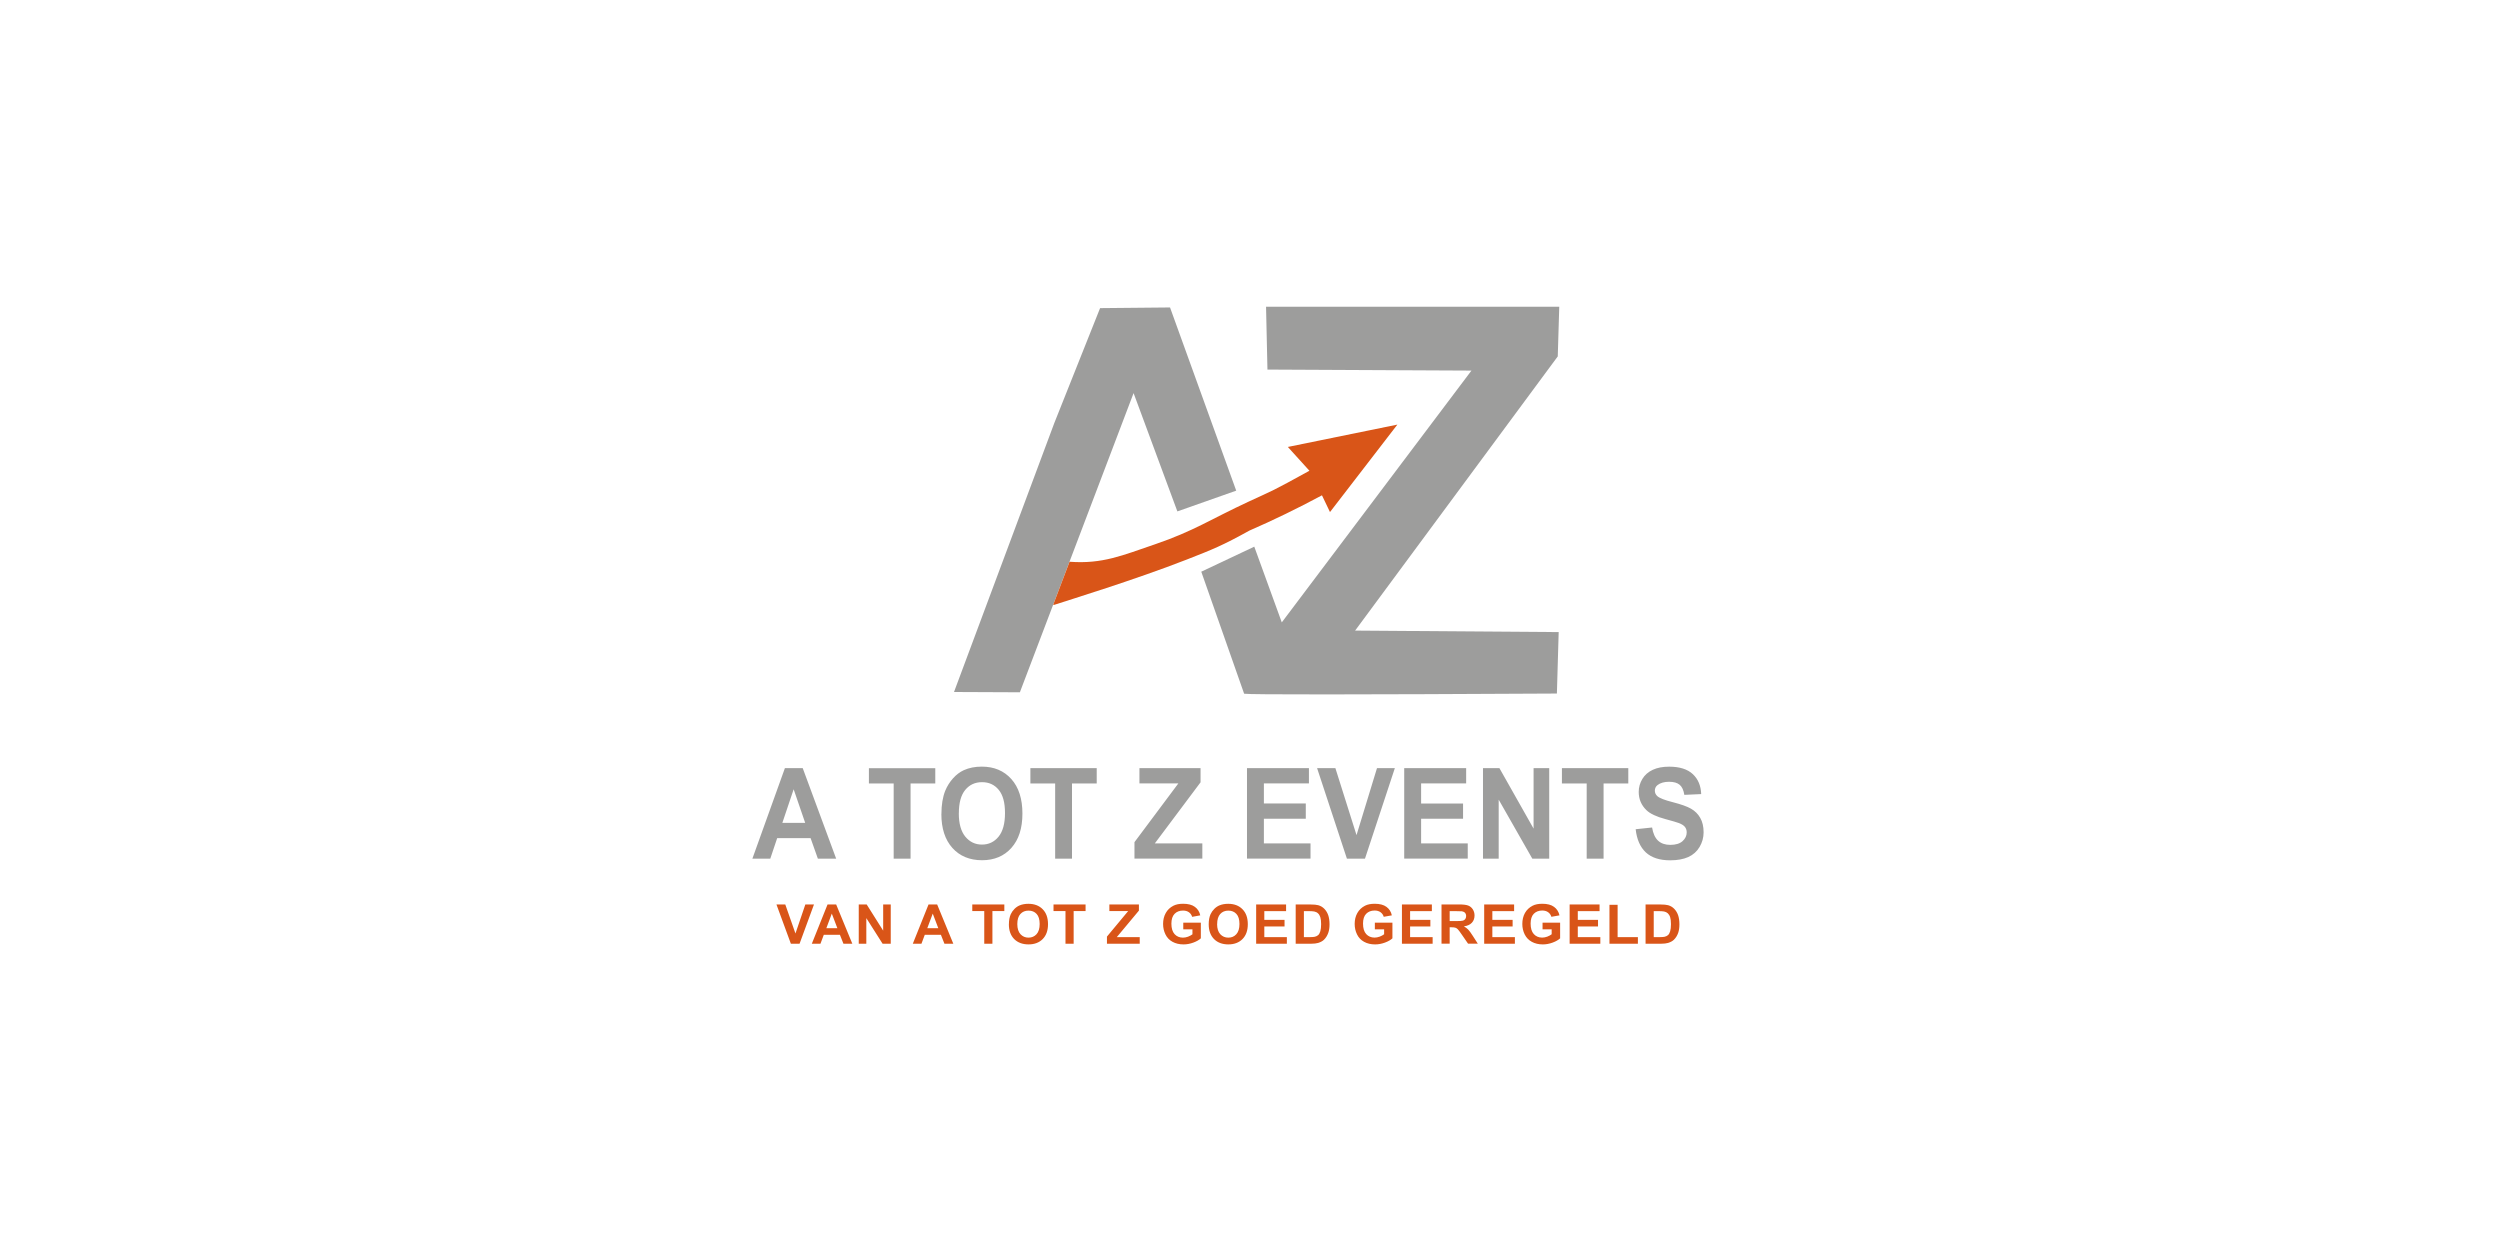 <svg viewBox="0 0 517.89 256.02" xmlns="http://www.w3.org/2000/svg"><g fill-rule="evenodd"><path d="m338.84 171.78 3.4-.36c.2 1.24.62 2.15 1.24 2.73.63.58 1.47.87 2.53.87 1.12 0 1.97-.26 2.54-.77.57-.52.86-1.12.86-1.81 0-.44-.12-.82-.36-1.13s-.66-.58-1.26-.81c-.41-.15-1.34-.43-2.79-.82-1.87-.5-3.19-1.12-3.94-1.86-1.06-1.03-1.59-2.29-1.59-3.77 0-.96.25-1.85.75-2.68s1.22-1.46 2.16-1.9 2.07-.65 3.4-.65c2.17 0 3.8.52 4.9 1.55s1.67 2.41 1.73 4.13l-3.49.16c-.15-.96-.47-1.66-.96-2.08s-1.23-.63-2.21-.63-1.81.23-2.38.68c-.37.29-.56.68-.56 1.16 0 .44.17.82.52 1.14.44.4 1.51.82 3.21 1.25 1.7.44 2.95.88 3.77 1.35s1.45 1.1 1.91 1.91.69 1.8.69 2.99c0 1.08-.28 2.08-.83 3.02-.55.93-1.33 1.63-2.34 2.09-1.01.45-2.26.68-3.76.68-2.18 0-3.86-.55-5.04-1.64-1.17-1.1-1.87-2.69-2.1-4.79m-10.15 6.09v-15.58h-5.13v-3.17h13.75v3.17h-5.12v15.58h-3.49m-21.49 0v-18.76h3.4l7.08 12.53v-12.53h3.24v18.76h-3.5l-6.97-12.23v12.23h-3.24m-16.33 0v-18.76h12.83v3.17h-9.33v4.16h8.69v3.16h-8.69v5.1h9.66v3.16h-13.16m-11.87.01-6.18-18.76h3.79l4.38 13.88 4.24-13.88h3.7l-6.19 18.76h-3.73m-20.71 0v-18.76h12.83v3.17h-9.33v4.16h8.68v3.16h-8.68v5.1h9.66v3.16h-13.16m-23.31.01v-3.42l9.09-12.17h-8.06v-3.17h12.66v2.94l-9.47 12.65h9.84v3.16h-14.05m-16.44.01v-15.58s-5.13 0-5.13 0v-3.17h13.74v3.17h-5.12v15.58h-3.5m-19.95-9.39c0 2.12.45 3.73 1.35 4.83.91 1.1 2.06 1.64 3.45 1.64s2.54-.54 3.43-1.63 1.34-2.72 1.34-4.9-.43-3.75-1.3-4.81-2.02-1.59-3.46-1.59-2.6.54-3.48 1.61-1.32 2.68-1.32 4.84m-3.61.14c0-1.91.27-3.51.79-4.81.39-.95.93-1.81 1.61-2.57s1.43-1.32 2.23-1.69c1.08-.49 2.32-.74 3.73-.74 2.55 0 4.59.86 6.12 2.57s2.3 4.1 2.3 7.15-.76 5.4-2.28 7.11-3.55 2.56-6.09 2.56-4.62-.85-6.14-2.55-2.28-4.04-2.28-7.03m-9.88 9.26v-15.58h-5.13v-3.17h13.75v3.17h-5.12v15.58h-3.49m-18.34-7.42-2.39-6.96-2.34 6.96h4.72m6.44 7.42h-3.8l-1.51-4.26h-6.92l-1.43 4.26h-3.71l6.74-18.76h3.69l6.93 18.76m38.06-34.47-13.65-.06 20.79-55.75 9.47-23.77 14.49-.14 13.71 37.95-12.19 4.3-9.07-24.51-23.56 61.99m48.56-30.18 5.7 15.69 39.29-52.16-42.26-.21-.29-13.02h60.74l-.31 10.29-41.98 56.8 42.17.31-.37 12.73c-41.94.23-63.54.24-64.79.04l-8.88-25.28 10.99-5.19" fill="#9d9d9c"/><path d="m342.58 188.74v5.39h1.26c.47 0 .81-.03 1.02-.08.27-.07.5-.18.68-.34s.33-.42.44-.78c.11-.37.17-.86.17-1.49s-.06-1.11-.17-1.45-.28-.6-.48-.79c-.21-.19-.47-.32-.78-.38-.24-.05-.7-.08-1.39-.08h-.76m-1.67-1.37h3.08c.69 0 1.22.05 1.59.15.49.14.91.39 1.26.75s.62.8.8 1.32.27 1.16.27 1.92c0 .67-.09 1.25-.25 1.73-.21.59-.51 1.07-.9 1.44-.29.28-.69.49-1.19.65-.37.11-.87.17-1.49.17h-3.18v-8.14m-7.48 8.14v-8.07h1.69v6.7h4.2v1.37h-5.88m-8.26 0v-8.14h6.2v1.38h-4.51v1.81h4.19v1.37h-4.19v2.21h4.67v1.37zm-5.61-2.99v-1.37h3.64v3.24c-.35.33-.87.63-1.54.88s-1.35.38-2.04.38c-.87 0-1.64-.18-2.29-.54-.65-.35-1.14-.87-1.47-1.53-.33-.67-.49-1.39-.49-2.17 0-.85.18-1.6.54-2.26.37-.66.9-1.16 1.6-1.52.53-.27 1.2-.4 2-.4 1.04 0 1.85.21 2.43.64.58.42.96 1.01 1.13 1.76l-1.68.3c-.12-.4-.34-.71-.67-.95-.32-.23-.73-.35-1.22-.35-.73 0-1.32.23-1.76.68-.43.45-.65 1.13-.65 2.03 0 .96.22 1.69.66 2.17s1.02.73 1.73.73c.35 0 .71-.07 1.06-.2.35-.14.66-.3.91-.49v-1.03h-1.93m-12.05 2.99v-8.14h6.2v1.38h-4.51v1.81h4.2v1.37h-4.2v2.21h4.67v1.37zm-7.15-4.69h1.25c.81 0 1.31-.03 1.52-.1.2-.07.36-.18.47-.34s.17-.37.17-.61c0-.27-.08-.49-.23-.66s-.36-.27-.64-.32c-.14-.02-.55-.03-1.23-.03h-1.31v2.07m-1.69 4.68v-8.14h3.55c.9 0 1.54.07 1.95.22.4.15.73.41.97.78s.37.8.37 1.28c0 .61-.18 1.11-.55 1.51s-.92.65-1.65.75c.37.21.67.44.9.68.24.25.56.69.96 1.32l1.02 1.59h-2.02l-1.22-1.77c-.43-.63-.73-1.03-.89-1.2s-.33-.28-.51-.34-.46-.09-.85-.09h-.34v3.4h-1.69m-8.2.01v-8.14h6.2v1.38h-4.51v1.81h4.2v1.37h-4.2v2.21h4.67v1.37zm-5.61-2.99v-1.37h3.64v3.24c-.35.33-.87.63-1.54.88s-1.35.38-2.04.38c-.88 0-1.64-.18-2.29-.54-.65-.35-1.14-.87-1.46-1.53-.33-.67-.49-1.39-.49-2.17 0-.85.18-1.6.55-2.26s.9-1.16 1.6-1.52c.54-.27 1.2-.4 2-.4 1.04 0 1.85.21 2.43.64.58.42.96 1.01 1.12 1.76l-1.68.3c-.11-.4-.34-.71-.66-.95-.33-.23-.73-.35-1.22-.35-.74 0-1.32.23-1.76.68s-.65 1.13-.65 2.03c0 .96.22 1.69.66 2.17s1.02.73 1.73.73c.35 0 .71-.07 1.06-.2s.66-.3.92-.49v-1.03h-1.93m-14.69-3.77v5.39h1.26c.47 0 .81-.03 1.02-.08.27-.07.5-.18.68-.34s.33-.42.44-.78c.11-.37.17-.86.17-1.49s-.06-1.11-.17-1.45-.27-.6-.48-.79c-.2-.19-.47-.32-.78-.38-.23-.05-.69-.08-1.38-.08zm-1.69-1.37h3.08c.69 0 1.22.05 1.59.15.49.14.91.39 1.26.75s.62.8.8 1.32.27 1.16.27 1.92c0 .67-.09 1.25-.26 1.73-.21.59-.51 1.07-.9 1.44-.29.28-.69.49-1.19.65-.37.11-.87.17-1.49.17h-3.17v-8.14m-8.19 8.14v-8.14h6.2v1.38h-4.51v1.81h4.19v1.37h-4.19v2.21h4.67v1.37zm-8.09-4.07c0 .92.22 1.62.66 2.1.44.47.99.71 1.67.71s1.22-.24 1.65-.71.65-1.18.65-2.12-.21-1.63-.63-2.08c-.42-.46-.98-.69-1.67-.69s-1.26.23-1.68.7-.64 1.16-.64 2.1m-1.75.04c0-.83.13-1.53.38-2.09.19-.41.45-.78.78-1.11s.69-.57 1.08-.73c.52-.21 1.12-.32 1.8-.32 1.23 0 2.22.37 2.95 1.12.74.74 1.11 1.78 1.11 3.1s-.37 2.34-1.1 3.08-1.72 1.11-2.94 1.11-2.23-.37-2.96-1.11-1.1-1.76-1.1-3.05m-5.27 1.03v-1.37h3.64v3.24c-.35.33-.87.63-1.54.88s-1.35.38-2.04.38c-.87 0-1.64-.18-2.29-.54-.65-.35-1.14-.87-1.46-1.53-.33-.67-.49-1.39-.49-2.17 0-.85.18-1.6.55-2.26.36-.66.9-1.16 1.6-1.52.54-.27 1.2-.4 2-.4 1.04 0 1.85.21 2.43.64.58.42.96 1.01 1.12 1.76l-1.68.31c-.12-.4-.34-.72-.67-.95-.32-.23-.73-.35-1.21-.35-.74 0-1.33.23-1.76.68-.44.45-.66 1.13-.66 2.03 0 .96.22 1.69.66 2.17s1.02.73 1.73.73c.35 0 .71-.07 1.06-.2.35-.14.66-.3.91-.49v-1.03h-1.93m-15.78 2.98v-1.48l4.39-5.28h-3.89v-1.38h6.12v1.28l-4.58 5.49h4.75v1.37zm-8.59 0v-6.76h-2.48v-1.38h6.64v1.38h-2.47v6.76zm-9.98-4.07c0 .92.22 1.62.66 2.1.44.47.99.71 1.66.71s1.22-.24 1.66-.71c.43-.47.65-1.18.65-2.12s-.21-1.63-.63-2.08c-.42-.46-.98-.69-1.68-.69s-1.25.23-1.68.7-.64 1.16-.64 2.1m-1.74.04c0-.83.13-1.53.38-2.09.19-.41.45-.78.78-1.11s.69-.57 1.08-.73c.52-.21 1.12-.32 1.8-.32 1.23 0 2.22.37 2.95 1.12.74.74 1.11 1.78 1.11 3.1s-.37 2.34-1.1 3.08-1.71 1.11-2.94 1.11-2.23-.37-2.97-1.11c-.73-.74-1.1-1.76-1.1-3.05m-5.1 4.02v-6.76h-2.48v-1.38h6.64v1.38h-2.47v6.76zm-9.52-3.22-1.15-3.02-1.13 3.02zm3.1 3.22h-1.83l-.73-1.85h-3.34l-.69 1.85h-1.79l3.26-8.14h1.78l3.35 8.14m-19.59 0v-8.14h1.64l3.42 5.43v-5.43h1.57v8.14h-1.69l-3.37-5.31v5.31zm-4.43-3.22-1.15-3.02-1.13 3.02zm3.1 3.22h-1.84l-.73-1.85h-3.34l-.69 1.85h-1.79l3.26-8.14h1.78zm-12.73 0-2.99-8.14h1.83l2.11 6.02 2.05-6.02h1.79l-2.99 8.14zm54.33-70.19 3.4-8.94c6.83.51 10.96-1.32 17.72-3.62 8.01-2.73 11.64-5.25 19.37-8.83 5.13-2.38 4.64-2 12.6-6.4l-4.47-4.93 22.69-4.63-13.96 18.12-1.66-3.47c-5.12 2.75-10.14 5.18-15.04 7.31-5.58 3.1-7.64 3.91-12.98 6-10.72 4.19-24.47 8.4-27.45 9.38" fill="#d95518"/></g></svg>